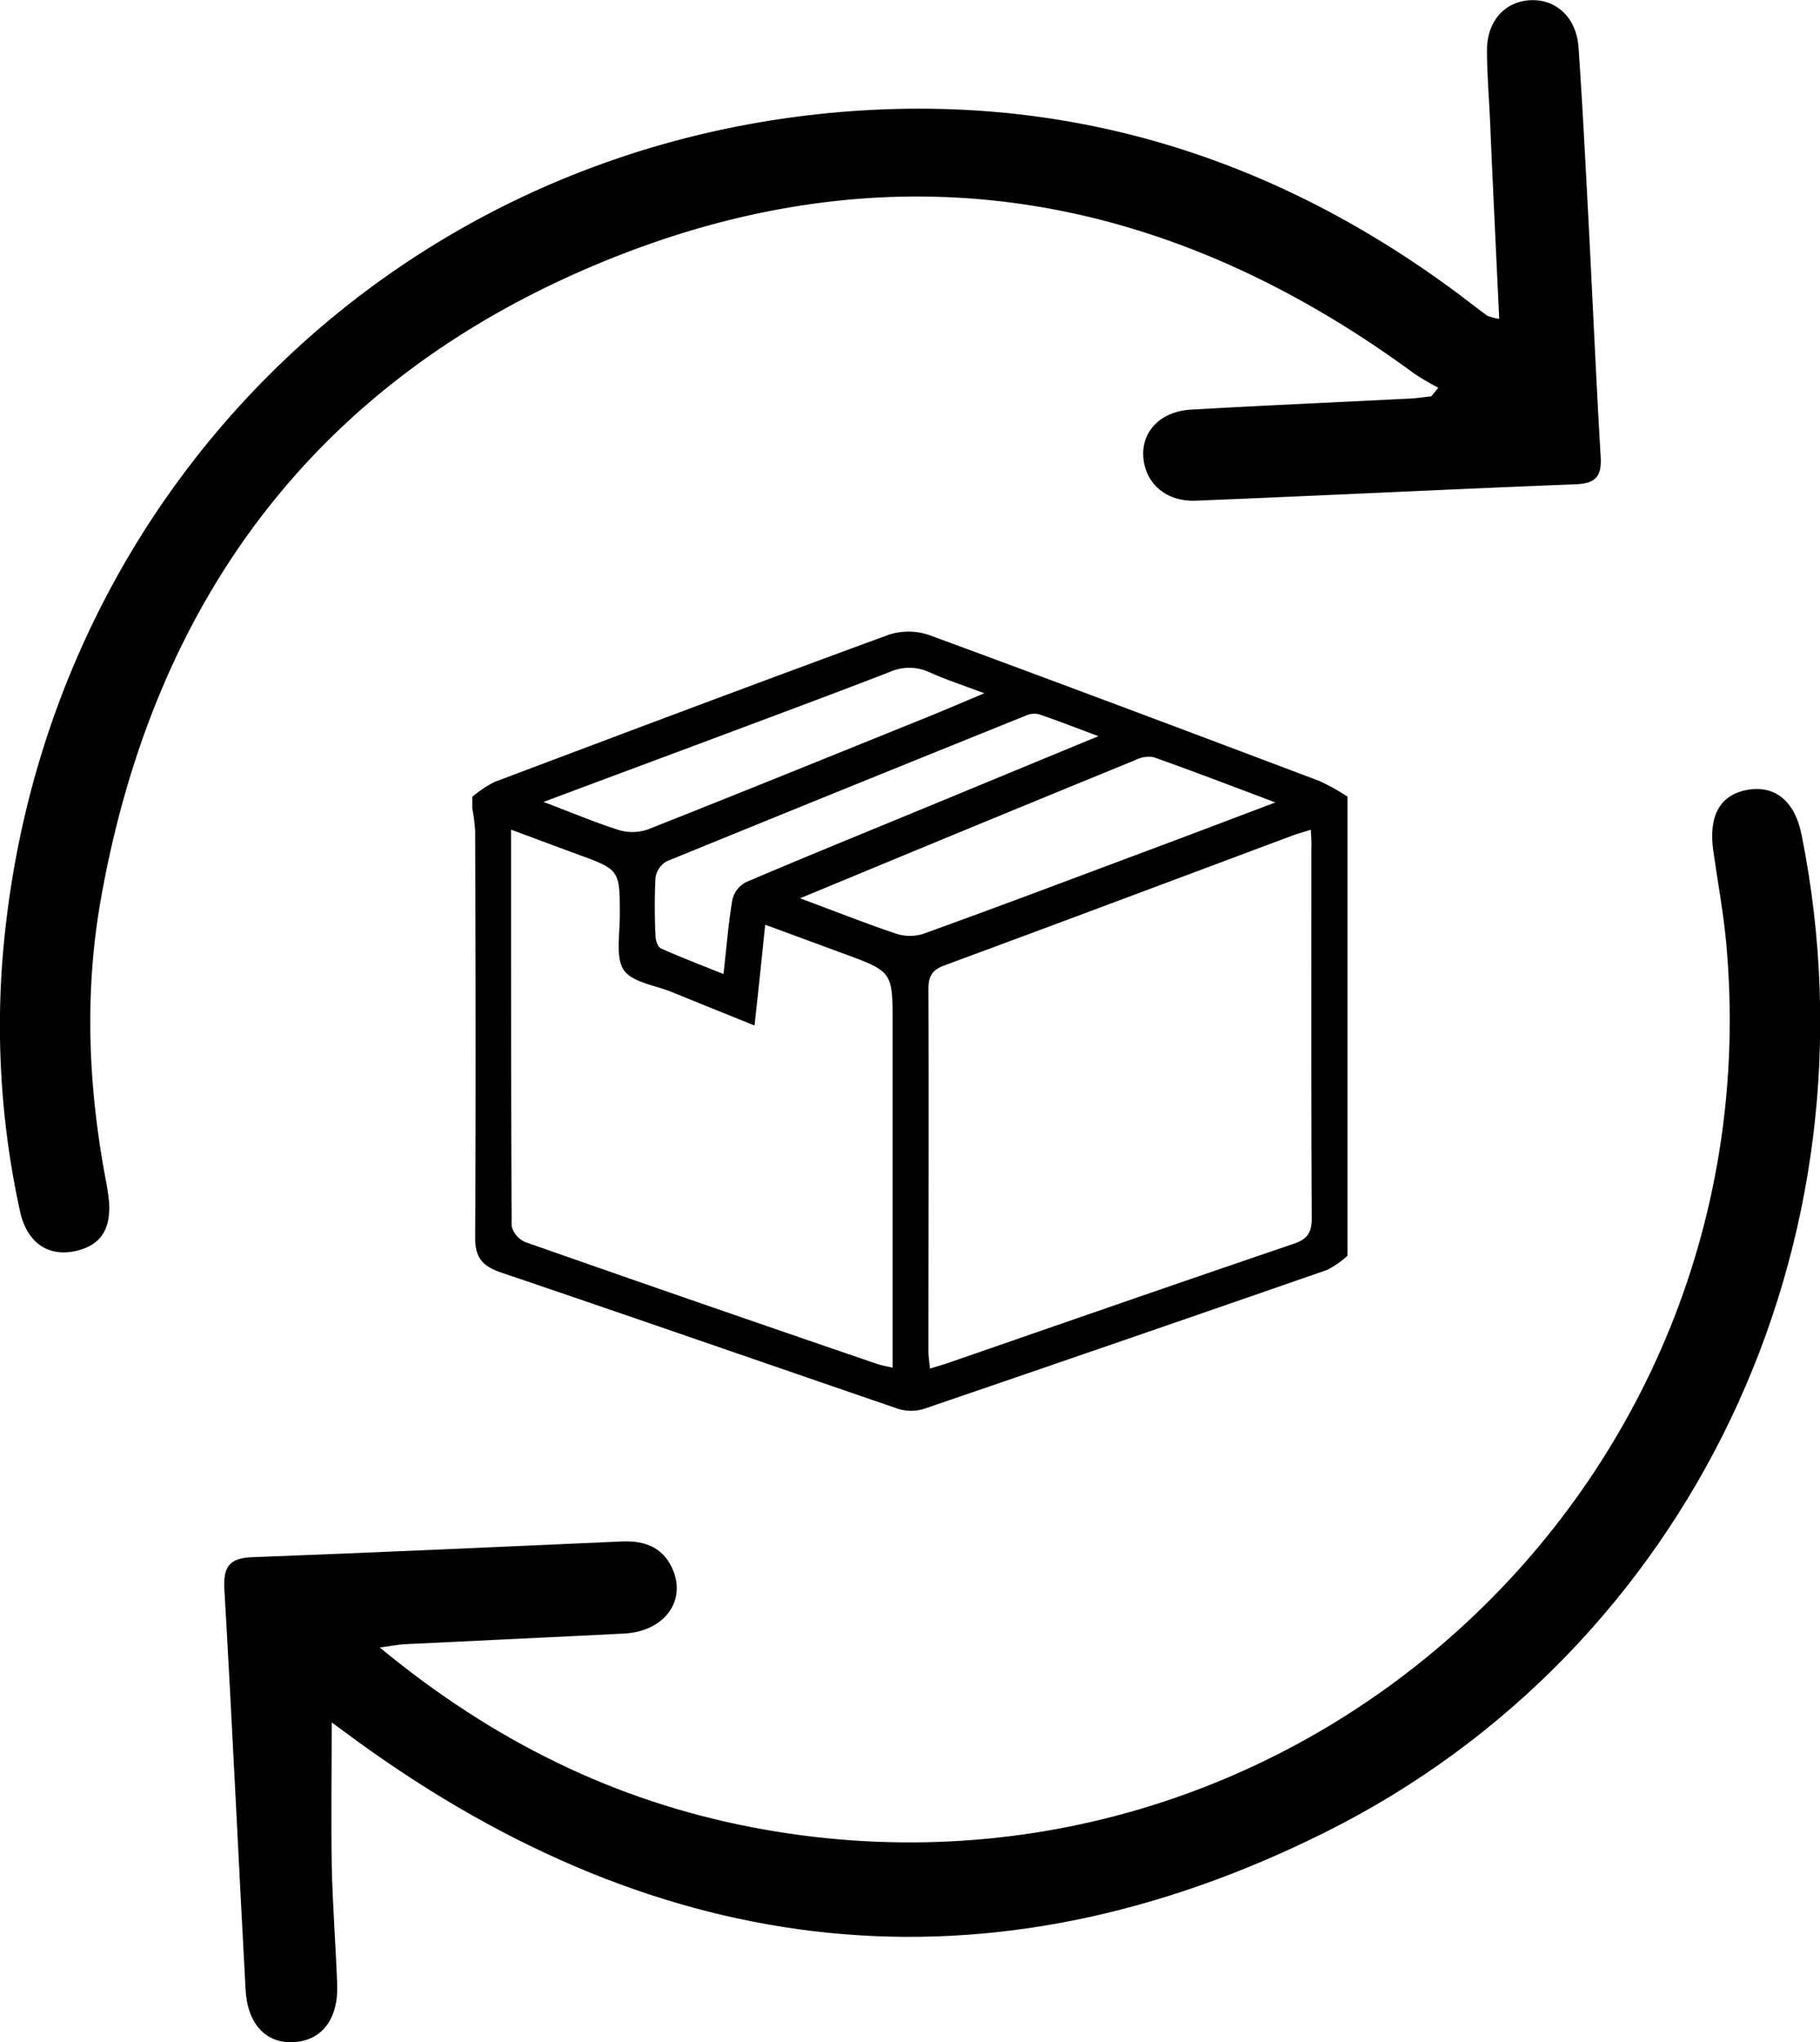 <svg xmlns="http://www.w3.org/2000/svg" viewBox="0 0 279.81 313.87"><g id="Capa_2" data-name="Capa 2"><g id="Capa_1-2" data-name="Capa 1"><g id="lczdmf"><path d="M58.38,253.2c17.51,14.45,36.18,23.57,57.16,27.62,82.7,15.93,157.39-51.73,149.87-135.69-.43-4.8-1.33-9.56-2-14.34-.77-5.28.95-8.52,5-9.35,4.33-.88,7.51,1.54,8.57,6.86,12.6,62.88-17.23,125.31-73.08,153.22-52,26-102.17,20.11-149.09-14L51,264.72c0,7.41-.11,14.63,0,21.85.12,6.15.62,12.3.84,18.46.18,5.31-2.38,8.59-6.69,8.83S38,311,37.75,305.68c-1.11-20.45-2.06-40.91-3.25-61.35-.19-3.37.61-4.85,4.17-5,19-.72,37.94-1.58,56.9-2.42,3.71-.17,6.6,1,8,4.65,1.81,4.83-1.7,9.2-7.62,9.5-11.3.58-22.61,1.09-33.92,1.65C61.2,252.77,60.42,252.93,58.38,253.2Z"></path><path d="M230.49,49c-.49-10.58-1-20.68-1.42-30.78-.17-3.5-.45-7-.46-10.49,0-4.51,2.78-7.56,6.78-7.7s7,2.81,7.3,7.29c.6,8.81,1.06,17.62,1.52,26.44.64,12.14,1.16,24.29,1.88,36.43.18,3-.75,4.12-3.83,4.24-19.47.76-38.94,1.74-58.41,2.52-4.73.19-7.95-2.85-8.09-7-.13-3.83,2.84-6.79,7.48-7,11.14-.64,22.29-1.12,33.43-1.69,1.13-.05,2.24-.23,3.37-.34l1.09-1.33a41.18,41.18,0,0,1-3.7-2.17C179.31,29.39,137.73,22.1,93.71,39.82S23.89,91.17,15.54,138c-2.58,14.44-2,28.86.7,43.23.16.82.3,1.64.41,2.46.54,4.06-.3,7.43-4.82,8.53-4.32,1.05-7.66-1.14-8.74-6A133.11,133.11,0,0,1,.92,141.94C8.65,75.39,60.07,24.25,126.62,17.46c35.67-3.64,68,5.93,96.84,27.15,1.74,1.28,3.44,2.63,5.18,3.91A8.28,8.28,0,0,0,230.49,49Z"></path></g><g id="WEbWCp"><path d="M207.16,122.43V193a14.26,14.26,0,0,1-3.09,2.16q-31,10.77-62,21.36a6.66,6.66,0,0,1-4,0c-20.41-7-40.77-14.08-61.19-21-2.82-1-3.84-2.34-3.83-5.35.12-20.82.07-41.64,0-62.46a27.05,27.05,0,0,0-.44-3.46v-1.79A18.17,18.17,0,0,1,76,120.19c20.17-7.6,40.34-15.2,60.57-22.61a9.81,9.81,0,0,1,6.22,0c20,7.35,40,14.88,60,22.43A31.55,31.55,0,0,1,207.16,122.43Zm-5.63,5.09c-1,.33-1.88.55-2.69.85-17.88,6.68-35.74,13.4-53.64,20-1.95.72-2.47,1.72-2.46,3.7.07,18.54,0,37.07,0,55.61,0,.83.15,1.66.24,2.66,1.06-.33,1.82-.54,2.56-.79,17.75-6.14,35.49-12.32,53.27-18.36,2.17-.73,2.87-1.7,2.86-4-.1-18.93-.05-37.86-.06-56.8C201.66,129.54,201.59,128.67,201.53,127.52ZM116,157.61c-4.46-1.8-8.59-3.46-12.71-5.14-2.58-1.06-6.14-1.49-7.41-3.42s-.57-5.53-.59-8.38c0-7,0-7-6.58-9.4-3.28-1.2-6.55-2.43-10.14-3.76,0,20.7,0,40.82.09,60.93a3.63,3.63,0,0,0,2.16,2.48q27,9.47,54.09,18.72c.68.23,1.41.34,2.32.56V157.33c0-8,0-8-7.59-10.79l-12-4.42C117.1,147.4,116.6,152.24,116,157.61Zm80.06-34.29c-6.62-2.49-12.64-4.8-18.71-6.95a4.46,4.46,0,0,0-2.79.44q-18.34,7.5-36.66,15.08L123,138.06c5.41,2,10.07,3.86,14.81,5.45a6.83,6.83,0,0,0,4.17,0c10.56-3.81,21.06-7.76,31.57-11.7C180.91,129.08,188.21,126.3,196.1,123.32Zm-27.19-10.18c-3.45-1.29-6.28-2.39-9.15-3.37a3.12,3.12,0,0,0-2,.21q-27.62,11.13-55.19,22.38a3.47,3.47,0,0,0-1.75,2.5,89,89,0,0,0,0,8.95c0,.67.33,1.72.81,1.94,3.11,1.39,6.3,2.61,9.64,3.95.47-4.16.76-7.83,1.37-11.45a4.1,4.1,0,0,1,2.05-2.65c9.12-3.89,18.32-7.63,27.5-11.42ZM83.56,123.25c4.39,1.66,8,3.19,11.65,4.34a7.23,7.23,0,0,0,4.46-.14c14.24-5.63,28.42-11.39,42.61-17.12,2.85-1.15,5.68-2.37,9.05-3.78-3.25-1.23-5.9-2.09-8.43-3.23a7.43,7.43,0,0,0-6.22,0c-9.92,3.83-19.9,7.52-29.85,11.25C99.3,117.38,91.77,120.18,83.56,123.25Z"></path></g></g></g></svg>